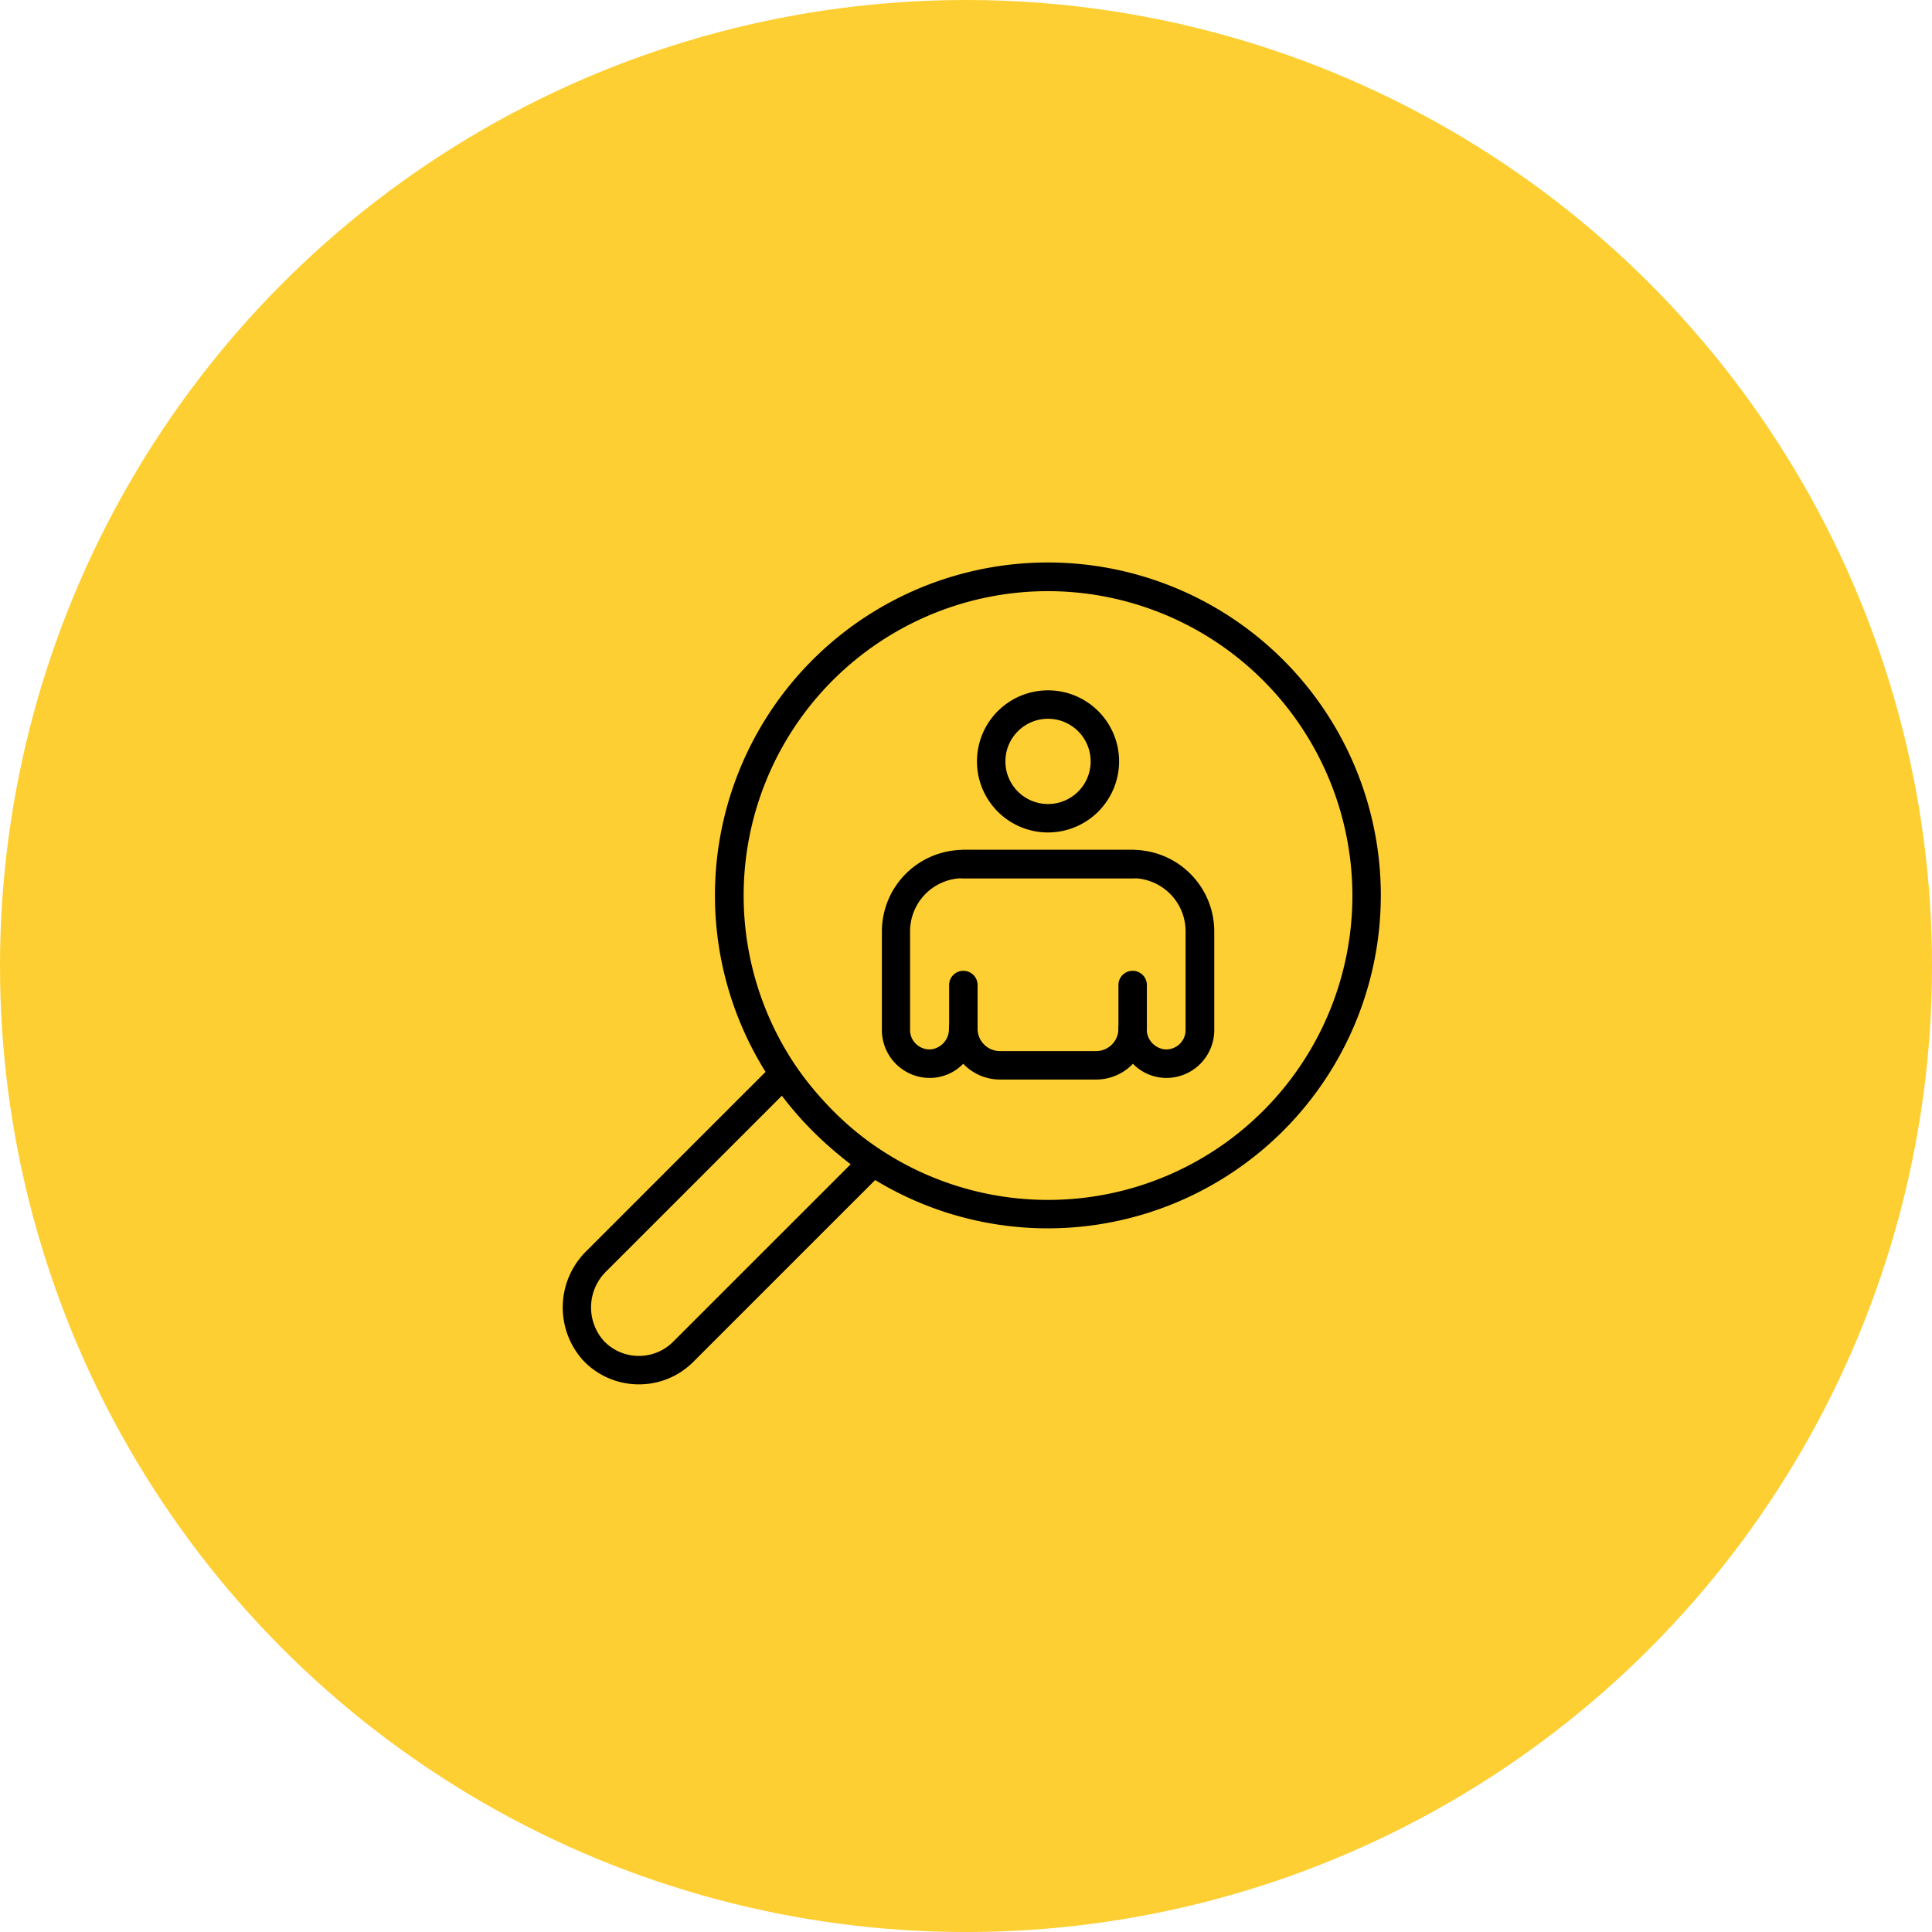 <?xml version="1.0" encoding="UTF-8"?> <svg xmlns="http://www.w3.org/2000/svg" width="82.401" height="82.401" viewBox="0 0 82.401 82.401"><defs><style>.a{fill:#fecf33;}</style></defs><g transform="translate(-275.21 -947.115)"><circle class="a" cx="41.201" cy="41.201" r="41.201" transform="translate(275.21 947.115)"></circle><g transform="translate(-1238.81 -281.342)"><path d="M1558.719,1280.847a14.2,14.2,0,1,1,14.194-14.2A14.211,14.211,0,0,1,1558.719,1280.847Zm0-27.177a12.982,12.982,0,1,0,12.982,12.982A13,13,0,0,0,1558.719,1253.67Z"></path><path d="M1541.272,1287.5h-.044a3.26,3.26,0,0,1-2.339-1.023,3.37,3.37,0,0,1,.148-4.669l7.977-7.977a.606.606,0,0,1,.924.08,15.124,15.124,0,0,0,3.64,3.64.607.607,0,0,1,.079.924l-8.065,8.064A3.256,3.256,0,0,1,1541.272,1287.5Zm6.1-12.314-7.479,7.479a2.149,2.149,0,0,0-.126,2.976,2.054,2.054,0,0,0,1.475.646h.027a2.054,2.054,0,0,0,1.464-.607l7.567-7.566A16.263,16.263,0,0,1,1547.374,1275.183Z"></path><path d="M1560.77,1274.5h-4.1a2.163,2.163,0,0,1-1.568-.673,1.991,1.991,0,0,1-1.229.595,2.042,2.042,0,0,1-2.24-2.032v-4.209a3.48,3.48,0,0,1,3.476-3.476h7.223a3.48,3.48,0,0,1,3.477,3.476v4.209a2.042,2.042,0,0,1-2.24,2.032,1.994,1.994,0,0,1-1.229-.595A2.163,2.163,0,0,1,1560.77,1274.5Zm-5.662-2.779a.607.607,0,0,1,.606.607.956.956,0,0,0,.954.959h4.1a.955.955,0,0,0,.954-.954.605.605,0,0,1,.6-.606h0a.606.606,0,0,1,.606.6.871.871,0,0,0,.746.884.83.83,0,0,0,.641-.212.819.819,0,0,0,.271-.613v-4.209a2.266,2.266,0,0,0-2.264-2.264h-7.223a2.267,2.267,0,0,0-2.264,2.264v4.209a.817.817,0,0,0,.272.613.831.831,0,0,0,.641.212h0a.87.87,0,0,0,.745-.887A.607.607,0,0,1,1555.108,1271.721Z"></path><path d="M1562.33,1265.917h-7.222a.606.606,0,1,1,0-1.212h7.222a.606.606,0,1,1,0,1.212Z"></path><path d="M1555.108,1272.934a.606.606,0,0,1-.607-.606v-1.834a.607.607,0,1,1,1.213,0v1.834A.606.606,0,0,1,1555.108,1272.934Z"></path><path d="M1562.329,1272.934a.606.606,0,0,1-.607-.606v-1.834a.607.607,0,1,1,1.213,0v1.834A.606.606,0,0,1,1562.329,1272.934Z"></path><path d="M1558.719,1263.962a3.031,3.031,0,1,1,3.031-3.031A3.035,3.035,0,0,1,1558.719,1263.962Zm0-4.849a1.818,1.818,0,1,0,1.818,1.818A1.82,1.82,0,0,0,1558.719,1259.113Z"></path></g></g></svg> 